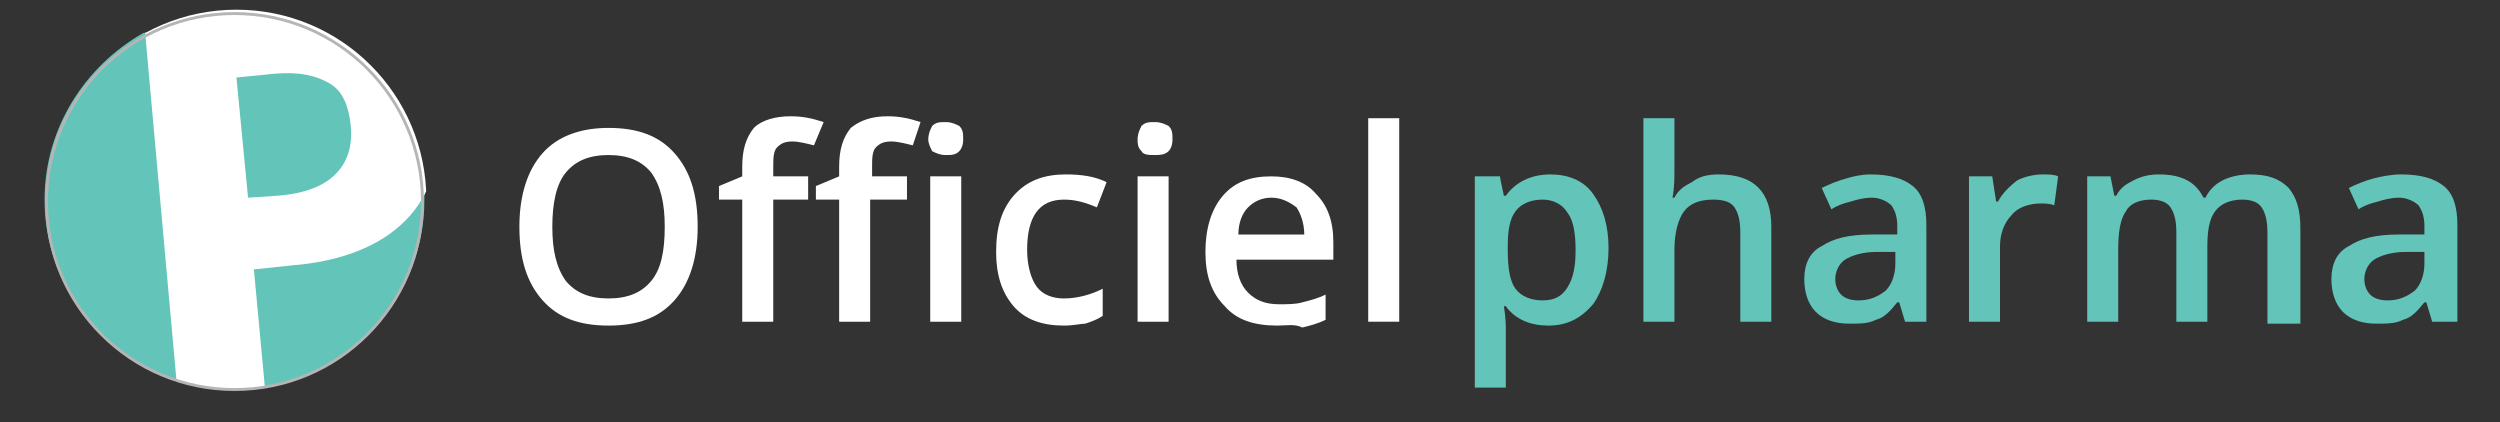 <?xml version="1.0" encoding="utf-8"?>
<!-- Generator: Adobe Illustrator 23.0.3, SVG Export Plug-In . SVG Version: 6.00 Build 0)  -->
<svg version="1.1" id="Layer_1" xmlns="http://www.w3.org/2000/svg" xmlns:xlink="http://www.w3.org/1999/xlink" x="0px" y="0px"
	 viewBox="0 0 129 21.8" style="enable-background:new 0 0 129 21.8;" xml:space="preserve">
<rect x="0" y="0" width="129" height="21.8" fill="#333333" stroke="none"/>
<style type="text/css">
	.st0{fill:#fff;}
	.st1{fill:#63C4BA;}
	.st2{clip-path:url(#SVGID_2_);fill:#FFFFFF;}
	.st3{fill:none;stroke:#B5B5B5;stroke-width:0.15;stroke-miterlimit:10;}
</style>
<g>
	<g>
		<path class="st0" d="M36,11.7c0,1.6-0.4,2.9-1.2,3.8c-0.8,0.9-1.9,1.3-3.4,1.3c-1.5,0-2.6-0.4-3.4-1.3c-0.8-0.9-1.2-2.1-1.2-3.8
			c0-1.6,0.4-2.9,1.2-3.8c0.8-0.9,2-1.3,3.4-1.3c1.5,0,2.6,0.4,3.4,1.3C35.6,8.8,36,10,36,11.7z M28.5,11.7c0,1.2,0.2,2.1,0.7,2.8
			c0.5,0.6,1.2,0.9,2.2,0.9c1,0,1.7-0.3,2.2-0.9s0.7-1.5,0.7-2.8c0-1.2-0.2-2.1-0.7-2.8C33.1,8.3,32.4,8,31.4,8
			c-1,0-1.7,0.3-2.2,0.9C28.7,9.5,28.5,10.5,28.5,11.7z"/>
		<path class="st0" d="M41.7,10.3h-1.8v6.3h-1.6v-6.3h-1.2V9.6l1.2-0.5V8.6c0-0.9,0.2-1.5,0.6-2C39.3,6.2,40,6,40.8,6
			c0.6,0,1.1,0.1,1.7,0.3L42,7.5c-0.4-0.1-0.8-0.2-1.1-0.2c-0.4,0-0.6,0.1-0.8,0.3s-0.2,0.6-0.2,1v0.5h1.8V10.3z M46.7,10.3h-1.8
			v6.3h-1.6v-6.3h-1.2V9.6l1.2-0.5V8.6c0-0.9,0.2-1.5,0.6-2C44.4,6.2,45,6,45.8,6c0.6,0,1.1,0.1,1.7,0.3l-0.4,1.2
			c-0.4-0.1-0.8-0.2-1.1-0.2c-0.4,0-0.6,0.1-0.8,0.3s-0.2,0.6-0.2,1v0.5h1.8V10.3z M47.9,7.2c0-0.3,0.1-0.5,0.2-0.7
			c0.2-0.2,0.4-0.2,0.7-0.2c0.3,0,0.5,0.1,0.7,0.2c0.2,0.2,0.2,0.4,0.2,0.7c0,0.3-0.1,0.5-0.2,0.6C49.3,8,49.1,8,48.8,8
			c-0.3,0-0.5-0.1-0.7-0.2C48,7.6,47.9,7.4,47.9,7.2z M49.6,16.6H48V9.1h1.6V16.6z"/>
		<path class="st0" d="M54.9,16.8c-1.1,0-2-0.3-2.6-1c-0.6-0.7-0.9-1.6-0.9-2.8c0-1.3,0.3-2.2,0.9-2.9C53,9.3,53.9,9,55,9
			c0.8,0,1.5,0.1,2.1,0.4l-0.5,1.3c-0.7-0.3-1.2-0.4-1.7-0.4c-1.3,0-1.9,0.9-1.9,2.6c0,0.8,0.2,1.5,0.5,1.9c0.3,0.4,0.8,0.6,1.4,0.6
			c0.7,0,1.4-0.2,2-0.5v1.4c-0.3,0.2-0.6,0.3-0.9,0.4C55.8,16.7,55.4,16.8,54.9,16.8z"/>
		<path class="st0" d="M58.7,7.2c0-0.3,0.1-0.5,0.2-0.7c0.2-0.2,0.4-0.2,0.7-0.2c0.3,0,0.5,0.1,0.7,0.2c0.2,0.2,0.2,0.4,0.2,0.7
			c0,0.3-0.1,0.5-0.2,0.6C60.1,8,59.8,8,59.6,8C59.3,8,59,8,58.9,7.8C58.7,7.6,58.7,7.4,58.7,7.2z M60.3,16.6h-1.6V9.1h1.6V16.6z"/>
		<path class="st0" d="M65.9,16.8c-1.2,0-2.1-0.3-2.7-1c-0.7-0.7-1-1.6-1-2.8c0-1.2,0.3-2.2,0.9-2.9c0.6-0.7,1.4-1,2.5-1
			c1,0,1.8,0.3,2.3,0.9c0.6,0.6,0.9,1.4,0.9,2.5v0.9h-5c0,0.7,0.2,1.3,0.6,1.7s0.9,0.6,1.6,0.6c0.4,0,0.9,0,1.2-0.1
			c0.4-0.1,0.8-0.2,1.2-0.4v1.3c-0.4,0.2-0.8,0.3-1.2,0.4C66.8,16.7,66.4,16.8,65.9,16.8z M65.6,10.2c-0.5,0-0.9,0.2-1.2,0.5
			s-0.5,0.8-0.5,1.4h3.4c0-0.6-0.2-1.1-0.4-1.4C66.5,10.4,66.1,10.2,65.6,10.2z"/>
		<path class="st0" d="M72.2,16.6h-1.6V6.1h1.6V16.6z"/>
	</g>
	<g>
		<path class="st1" d="M79.9,16.8c-0.9,0-1.7-0.3-2.2-1h-0.1c0.1,0.6,0.1,1,0.1,1.2V20h-1.6V9.1h1.3c0,0.1,0.1,0.5,0.2,1h0.1
			C78.2,9.4,79,9,80,9c0.9,0,1.7,0.3,2.2,1c0.5,0.7,0.8,1.6,0.8,2.8c0,1.2-0.3,2.2-0.8,2.9C81.6,16.4,80.9,16.8,79.9,16.8z
			 M79.6,10.3c-0.6,0-1.1,0.2-1.4,0.6c-0.3,0.4-0.4,1-0.4,1.8v0.2c0,0.9,0.1,1.6,0.4,2c0.3,0.4,0.8,0.6,1.4,0.6c0.6,0,1-0.2,1.3-0.7
			c0.3-0.5,0.4-1.1,0.4-1.9c0-0.8-0.1-1.5-0.4-1.9C80.6,10.5,80.1,10.3,79.6,10.3z"/>
		<path class="st1" d="M91.4,16.6h-1.6V12c0-0.6-0.1-1-0.3-1.3c-0.2-0.3-0.6-0.4-1.1-0.4c-0.7,0-1.2,0.2-1.5,0.6
			c-0.3,0.4-0.5,1.1-0.5,2v3.7h-1.6V6.1h1.6v2.7c0,0.4,0,0.9-0.1,1.4h0.1c0.2-0.4,0.5-0.6,0.9-0.8C87.7,9.1,88.1,9,88.7,9
			c1.8,0,2.7,0.9,2.7,2.7V16.6z"/>
		<path class="st1" d="M98.3,16.6l-0.3-1h-0.1c-0.4,0.5-0.7,0.8-1.1,0.9c-0.4,0.2-0.8,0.2-1.4,0.2c-0.7,0-1.3-0.2-1.7-0.6
			c-0.4-0.4-0.6-1-0.6-1.7c0-0.8,0.3-1.4,0.9-1.7c0.6-0.4,1.4-0.6,2.6-0.6l1.3,0v-0.4c0-0.5-0.1-0.8-0.3-1.1c-0.2-0.2-0.6-0.4-1-0.4
			c-0.4,0-0.8,0.1-1.1,0.2c-0.4,0.1-0.7,0.2-1,0.4l-0.5-1.1c0.4-0.2,0.9-0.4,1.3-0.5C95.6,9.1,96.1,9,96.5,9c1,0,1.7,0.2,2.2,0.6
			c0.5,0.4,0.7,1.1,0.7,2v5H98.3z M95.9,15.5c0.6,0,1-0.2,1.4-0.5c0.3-0.3,0.5-0.8,0.5-1.4v-0.6l-1,0c-0.7,0-1.3,0.2-1.6,0.4
			c-0.3,0.2-0.5,0.6-0.5,1c0,0.3,0.1,0.6,0.3,0.8C95.2,15.4,95.5,15.5,95.9,15.5z"/>
		<path class="st1" d="M105.4,9c0.3,0,0.6,0,0.8,0.1l-0.2,1.5c-0.2-0.1-0.5-0.1-0.7-0.1c-0.6,0-1.2,0.2-1.5,0.6
			c-0.4,0.4-0.6,1-0.6,1.6v3.9h-1.6V9.1h1.2l0.2,1.3h0.1c0.2-0.4,0.6-0.8,1-1.1C104.5,9.1,105,9,105.4,9z"/>
		<path class="st1" d="M113.9,16.6h-1.6V12c0-0.6-0.1-1-0.3-1.3c-0.2-0.3-0.6-0.4-1-0.4c-0.6,0-1.1,0.2-1.3,0.6
			c-0.3,0.4-0.4,1.1-0.4,2v3.7h-1.6V9.1h1.2l0.2,1h0.1c0.2-0.4,0.5-0.6,0.9-0.8c0.4-0.2,0.8-0.3,1.3-0.3c1.2,0,1.9,0.4,2.3,1.2h0.1
			c0.2-0.4,0.5-0.7,0.9-0.9c0.4-0.2,0.9-0.3,1.4-0.3c0.9,0,1.5,0.2,2,0.7c0.4,0.5,0.6,1.1,0.6,2.1v4.9H117V12c0-0.6-0.1-1-0.3-1.3
			c-0.2-0.3-0.6-0.4-1-0.4c-0.6,0-1.1,0.2-1.4,0.6c-0.3,0.4-0.4,1-0.4,1.8V16.6z"/>
		<path class="st1" d="M125.5,16.6l-0.3-1h-0.1c-0.4,0.5-0.7,0.8-1.1,0.9c-0.4,0.2-0.8,0.2-1.4,0.2c-0.7,0-1.3-0.2-1.7-0.6
			c-0.4-0.4-0.6-1-0.6-1.7c0-0.8,0.3-1.4,0.9-1.7c0.6-0.4,1.4-0.6,2.6-0.6l1.3,0v-0.4c0-0.5-0.1-0.8-0.3-1.1c-0.2-0.2-0.6-0.4-1-0.4
			c-0.4,0-0.8,0.1-1.1,0.2c-0.4,0.1-0.7,0.2-1,0.4l-0.5-1.1c0.4-0.2,0.9-0.4,1.3-0.5s0.9-0.2,1.4-0.2c1,0,1.7,0.2,2.2,0.6
			c0.5,0.4,0.7,1.1,0.7,2v5H125.5z M123.2,15.5c0.6,0,1-0.2,1.4-0.5c0.3-0.3,0.5-0.8,0.5-1.4v-0.6l-1,0c-0.7,0-1.3,0.2-1.6,0.4
			c-0.3,0.2-0.5,0.6-0.5,1c0,0.3,0.1,0.6,0.3,0.8C122.5,15.4,122.8,15.5,123.2,15.5z"/>
	</g>
	<g>
		<g>
			<path id="Ellipse_2_7_" class="st1" d="M12.2,1.7c0,0,3.6-0.4,5.9,1.9C20.6,6,21.9,10,21.9,10c0,0,0,0,0,0.1c0,0.1,0,0.2,0,0.2
				c0,4.9-3.6,9-8.4,9.7c-0.5,0.1-3.5-0.1-4.5-0.4c-3.9-1.3-6.7-5-6.7-9.3c0-3.7,2.1-6.9,5.1-8.6c0,0,0,0,0,0
				C7.9,1.6,12.2,1.7,12.2,1.7z"/>
		</g>
		<g>
			<g>
				<defs>
					<path id="SVGID_1_" d="M12.8,10.2l1.5-0.1c1.4-0.1,2.4-0.5,3-1.1c0.6-0.6,0.9-1.4,0.8-2.5C18,5.5,17.7,4.7,17,4.3
						s-1.5-0.6-2.8-0.5l-2,0.2L12.8,10.2z M22.6,6c0.2,2.3-0.4,4.1-1.7,5.4s-3.3,2.1-5.9,2.3l-1.9,0.2l0.7,7.5l-4.5,0.4L7.4,0.7
						l6.8-0.6c2.6-0.2,4.6,0.2,6,1.1S22.4,3.8,22.6,6z"/>
				</defs>
				<clipPath id="SVGID_2_">
					<use xlink:href="#SVGID_1_"  style="overflow:visible;"/>
				</clipPath>
				<circle id="Ellipse_2_5_" class="st2" cx="12.2" cy="10.3" r="9.8"/>
			</g>
		</g>
	</g>
</g>
<circle class="st3" cx="12.1" cy="10.4" r="9.7"/>
</svg>
